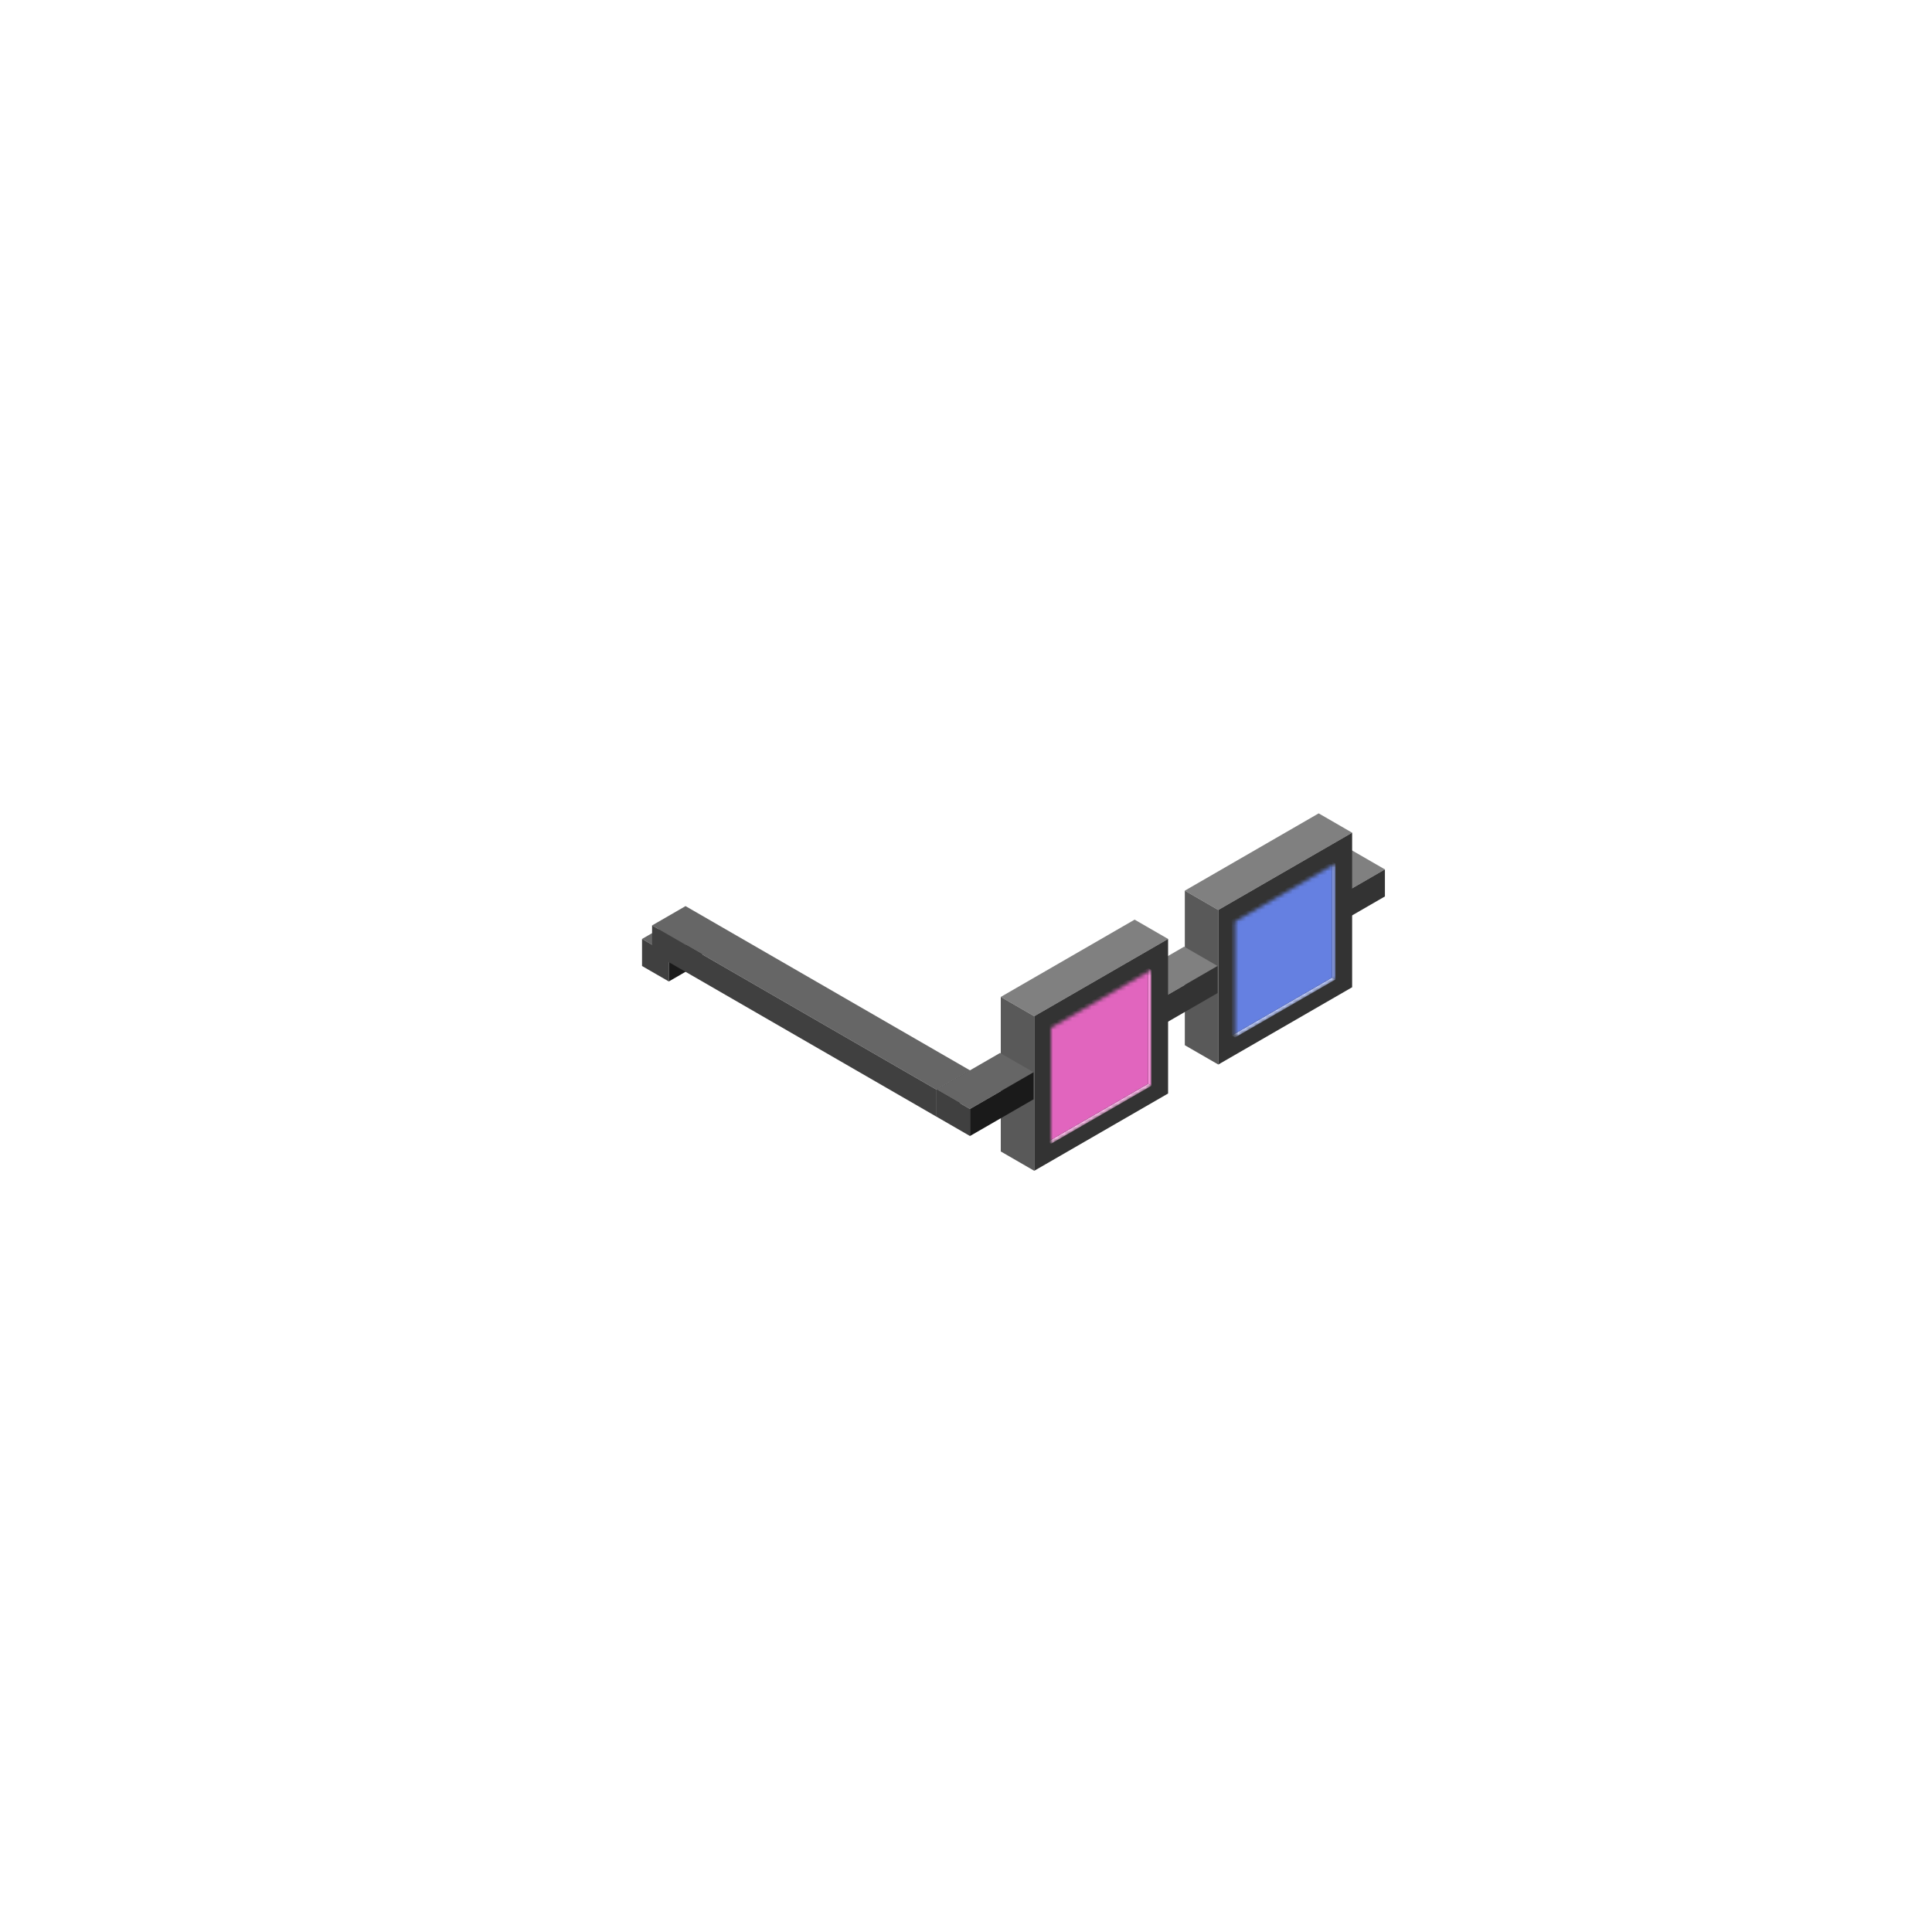 <svg fill="none" height="500" viewBox="0 0 500 500" width="500" xmlns="http://www.w3.org/2000/svg" xmlns:xlink="http://www.w3.org/1999/xlink"><mask id="a" height="46" maskUnits="userSpaceOnUse" width="27" x="319" y="223"><path d="m0 0h30v30h-30z" fill="#d9d9d9" transform="matrix(.866 -.5 0 1 319.631 238.5)"/></mask><mask id="b" height="45" maskUnits="userSpaceOnUse" width="26" x="272" y="251"><path d="m0 0h30v30h-30z" fill="#d9d9d9" transform="matrix(.866 -.5 0 1 272 266)"/></mask><path d="m0 0h10v19h-10z" fill="#808080" transform="matrix(.866 .5 -.866 .5 349.756 220)"/><path d="m0 0h10v7h-10z" fill="#595959" transform="matrix(.866 .5 0 1 333.301 229.5)"/><path d="m0 0h19v7h-19z" fill="#333" transform="matrix(.866 -.5 0 1 341.961 234.5)"/><path d="m0 0h10v40h-10z" fill="#808080" transform="matrix(.866 .5 -.866 .5 341.272 210.5)"/><path d="m0 0h10v40h-10z" fill="#595959" transform="matrix(.866 .5 0 1 306.631 230.5)"/><path d="m0 0h40v40h-40z" fill="#333" transform="matrix(.866 -.5 0 1 315.292 235.5)"/><g mask="url(#a)"><path d="m0 0h1v30h-1z" fill="#93aafc" transform="matrix(.866 .5 0 1 344.746 223)"/><path d="m0 0h30v1h-30z" fill="#bdcbfd" transform="matrix(.866 -.5 .866 .5 318.765 268)"/><path d="m0 0h30v30h-30z" fill="#6580e1" transform="matrix(.866 -.5 0 1 318.765 238)"/></g><path d="m0 0h10v19h-10z" fill="#808080" transform="matrix(.866 .5 -.866 .5 306.454 245)"/><path d="m0 0h10v7h-10z" fill="#595959" transform="matrix(.866 .5 0 1 290 254.5)"/><path d="m0 0h19v7h-19z" fill="#333" transform="matrix(.866 -.5 0 1 298.66 259.5)"/><path d="m0 0h10v40h-10z" fill="#808080" transform="matrix(.866 .5 -.866 .5 293.641 238)"/><path d="m0 0h10v40h-10z" fill="#595959" transform="matrix(.866 .5 0 1 259 258)"/><path d="m0 0h40v40h-40z" fill="#333" transform="matrix(.866 -.5 0 1 267.66 263)"/><g mask="url(#b)"><path d="m0 0h1v30h-1z" fill="#fc93df" transform="matrix(.866 .5 0 1 297.115 250.5)"/><path d="m0 0h30v1h-30z" fill="#fdbdeb" transform="matrix(.866 -.5 .866 .5 271.134 295.5)"/><path d="m0 0h30v30h-30z" fill="#e165be" transform="matrix(.866 -.5 0 1 271.134 265.5)"/></g><path d="m0 0h8v10h-8z" fill="#666" transform="matrix(.866 .5 -.866 .5 174.819 238)"/><path d="m0 0h8v7h-8z" fill="#404040" transform="matrix(.866 .5 0 1 166.158 243)"/><path d="m0 0h10v7h-10z" fill="#1a1a1a" transform="matrix(.866 -.5 0 1 173.087 247)"/><path d="m0 0h85v10h-85z" fill="#666" transform="matrix(.866 .5 -.866 .5 177.417 234.5)"/><path d="m0 0h85v7h-85z" fill="#404040" transform="matrix(.866 .5 0 1 168.757 239.5)"/><path d="m0 0h10v7h-10z" fill="#1a1a1a" transform="matrix(.866 -.5 0 1 242.369 282)"/><path d="m0 0h10v19h-10z" fill="#666" transform="matrix(.866 .5 -.866 .5 258.823 272.5)"/><path d="m0 0h10v7h-10z" fill="#404040" transform="matrix(.866 .5 0 1 242.369 282)"/><path d="m0 0h19v7h-19z" fill="#1a1a1a" transform="matrix(.866 -.5 0 1 251.029 287)"/></svg>